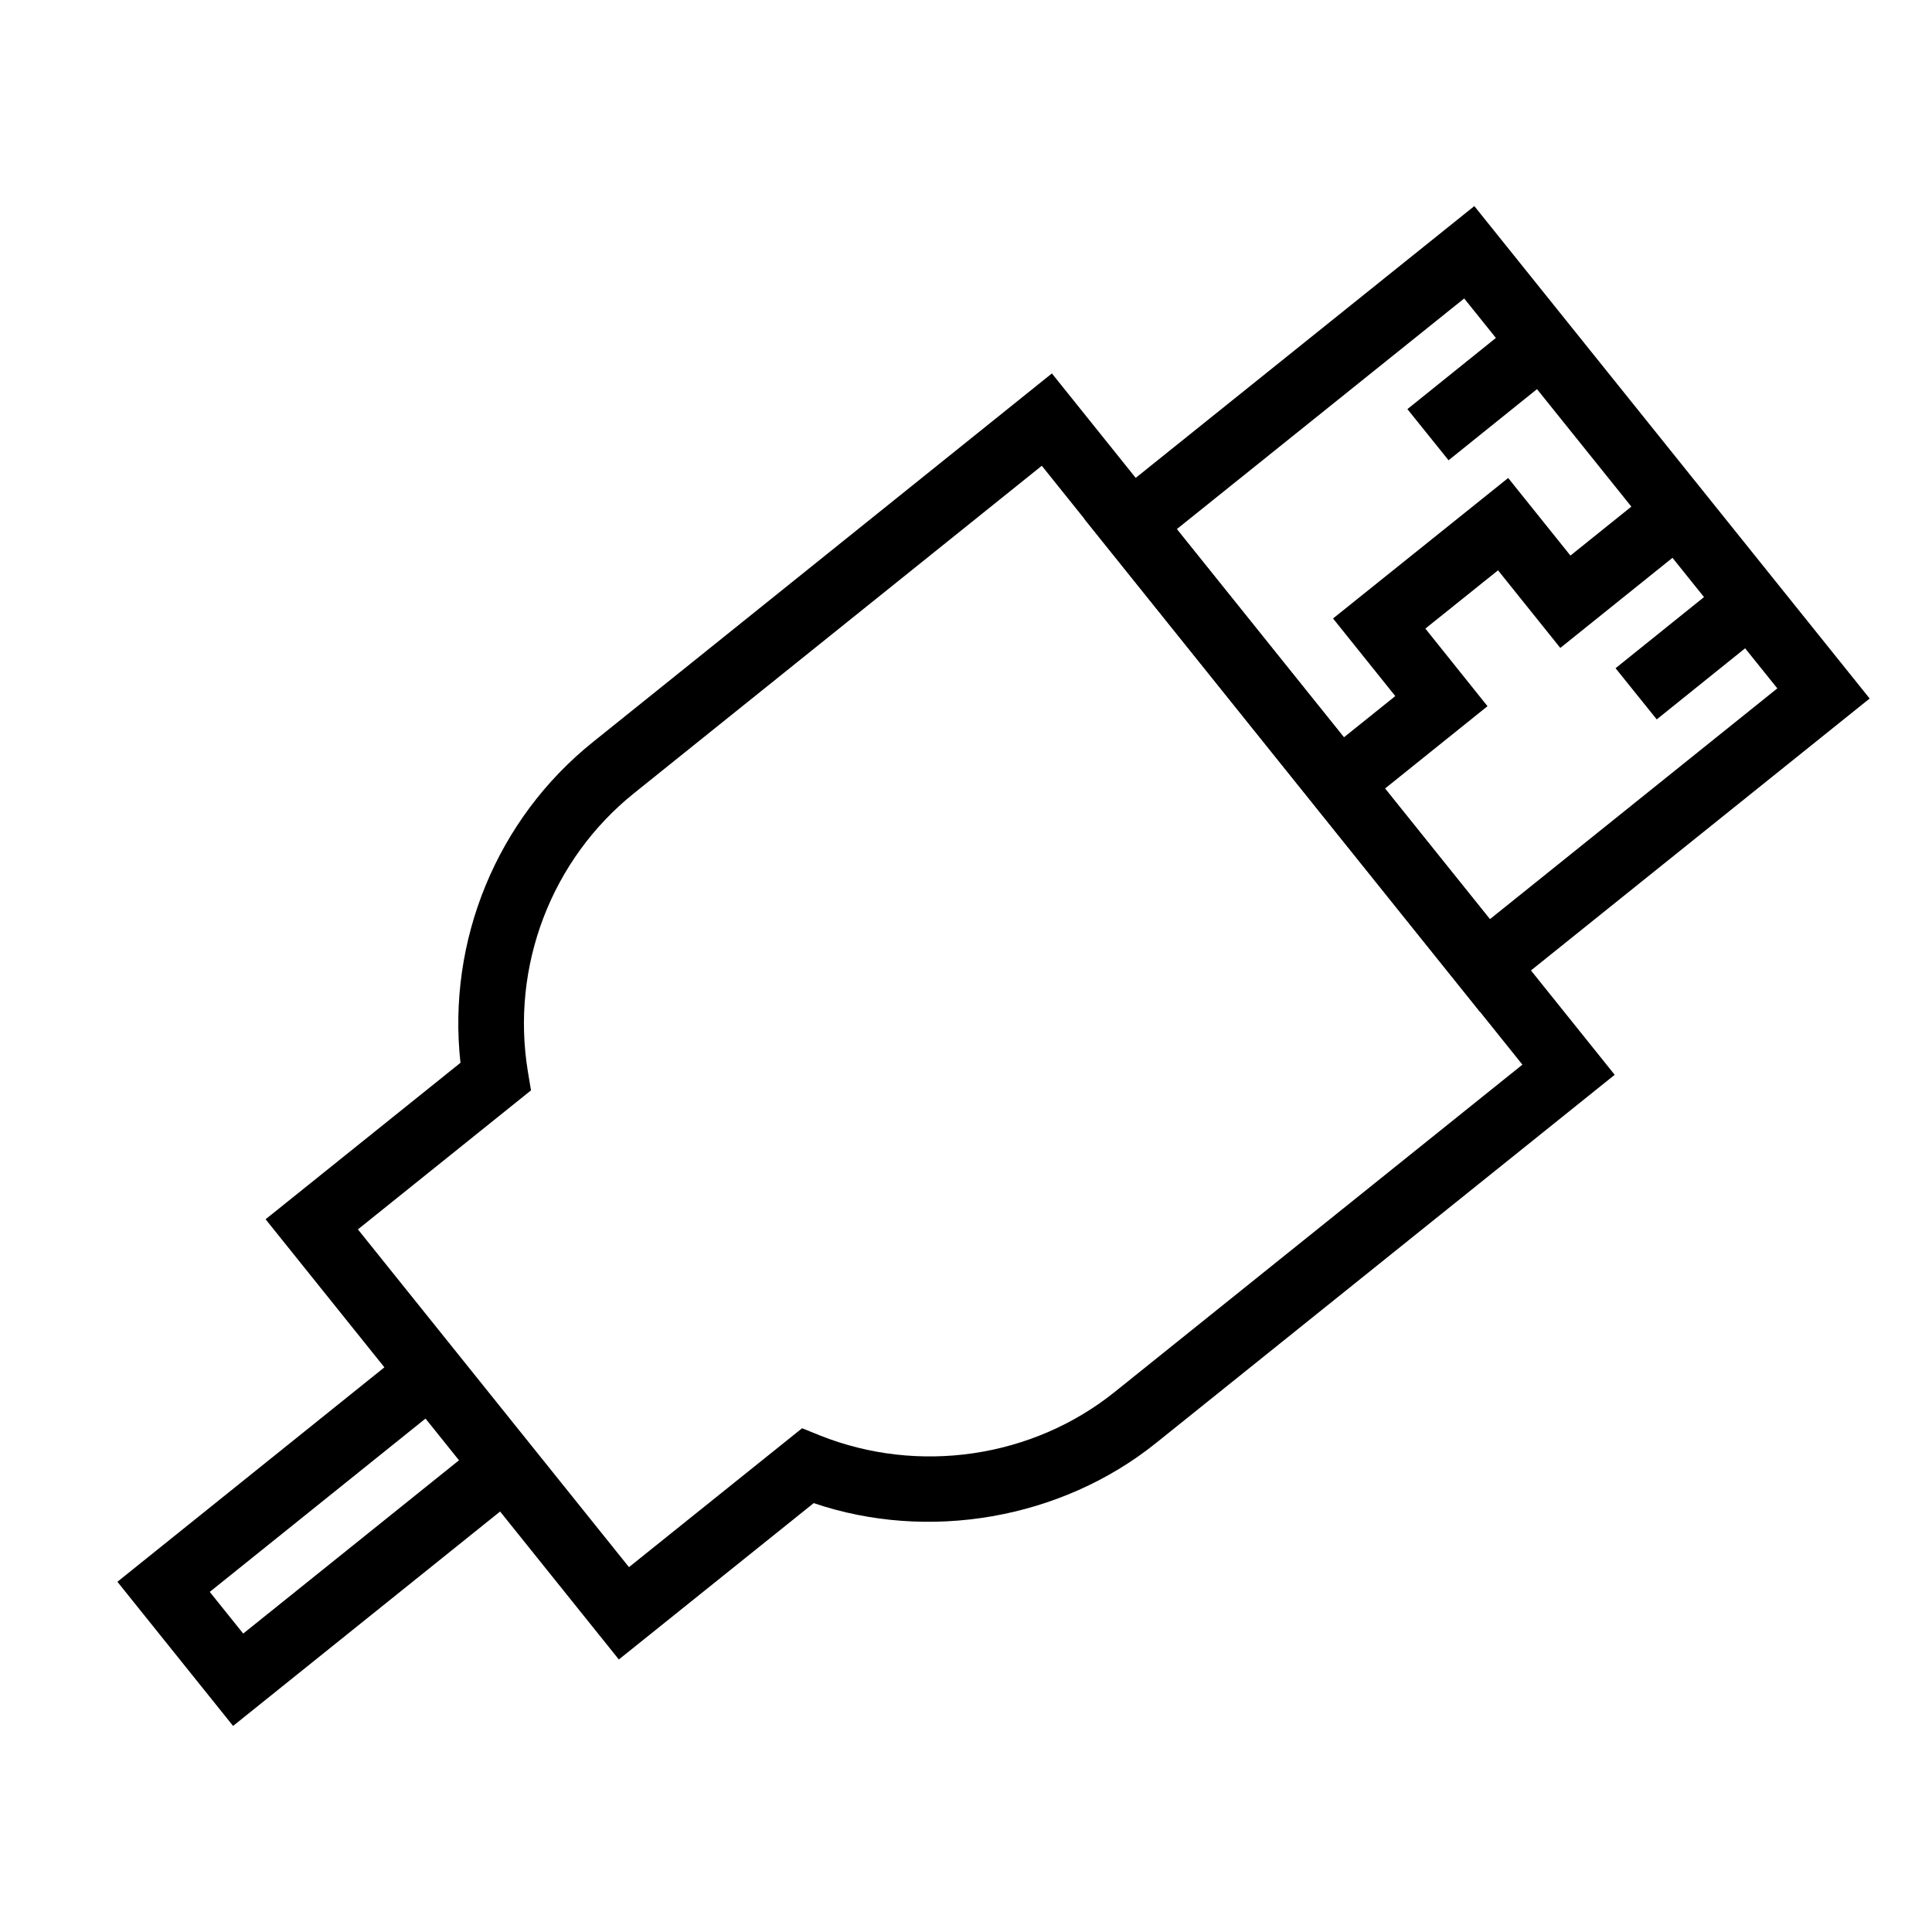 <?xml version="1.0" encoding="UTF-8"?>
<!-- Uploaded to: ICON Repo, www.iconrepo.com, Generator: ICON Repo Mixer Tools -->
<svg fill="#000000" width="800px" height="800px" version="1.1" viewBox="144 144 512 512" xmlns="http://www.w3.org/2000/svg">
 <g>
  <path d="m308 583.78-93.617-116.66 51.645-41.465c-3.566-32.391 9.617-64.594 35.145-85.039l121.59-97.652 149.15 185.87-121.59 97.609c-25.164 20.188-60.375 26.203-90.68 15.898zm-69.148-113.98 71.832 89.508 45.883-36.812 4.707 1.906c26.023 10.398 56.266 6.047 78.141-11.523l108.04-86.734-127.37-158.71-108.02 86.742c-21.973 17.625-32.762 45.883-28.18 73.773l0.836 5.012z"/>
  <path d="m536.15 412.07-104.77-130.52 103.33-82.934 104.77 130.5zm-80.293-127.84 82.984 103.36 76.164-61.164-82.98-103.33z"/>
  <path d="m504.27 358.41-10.914-13.562 20.41-16.379-16.5-20.566 46.414-37.23 16.5 20.559 22.926-18.422 10.91 13.562-36.52 29.336-16.504-20.566-19.258 15.445 16.469 20.562z"/>
  <path d="m547.21 228.1 10.906 13.559-30.234 24.32-10.906-13.559z"/>
  <path d="m602.37 296.77 10.91 13.562-30.23 24.316-10.91-13.562z"/>
  <path d="m205.77 601.39-30.656-38.203 77.523-62.266 10.914 13.562-63.965 51.387 8.867 11.043 63.949-51.352 10.914 13.559z"/>
 </g>
</svg>